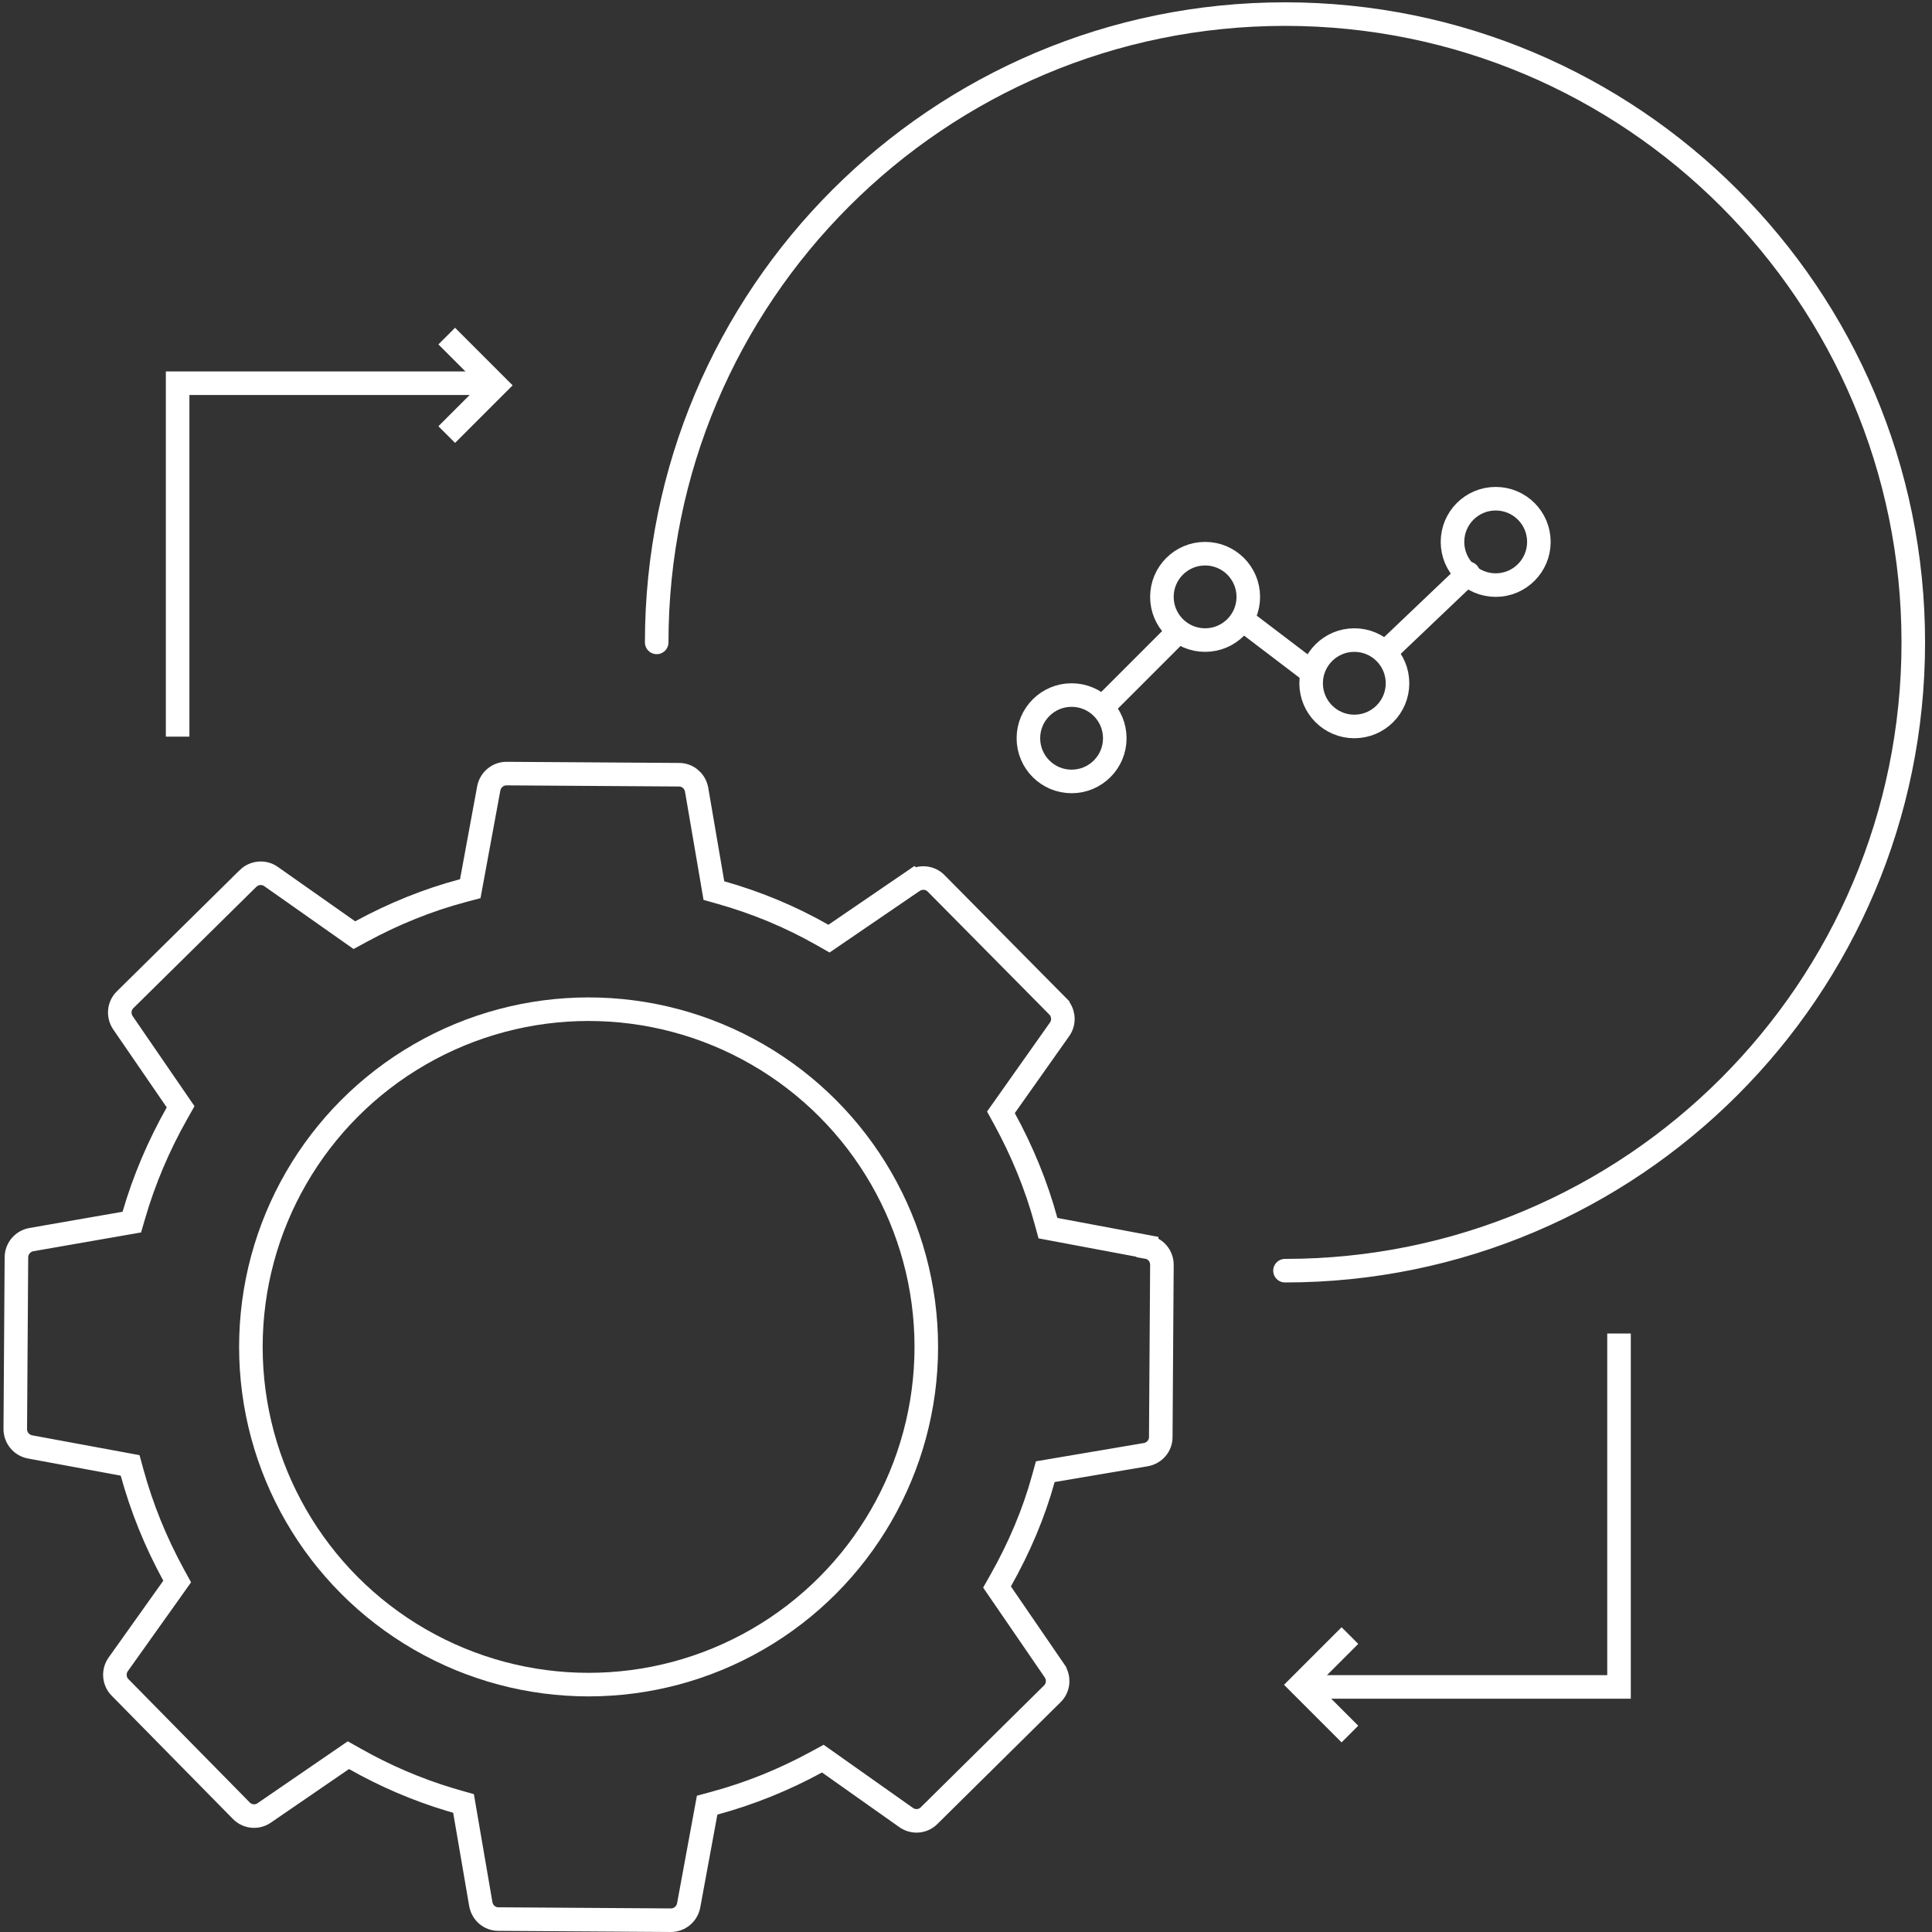 <?xml version="1.0" encoding="UTF-8"?> <svg xmlns="http://www.w3.org/2000/svg" width="246" height="246" viewBox="0 0 246 246" fill="none"><rect x="0" y="0" width="246" height="246" fill="#333333" stroke="none"/><path d="M86.465 98.645H86.476C87.491 98.646 88.384 99.343 88.655 100.35L88.701 100.555L90.74 112.465L90.899 113.397L91.81 113.655C96.332 114.935 100.652 116.725 104.741 119.053L105.555 119.516L106.329 118.987L116.261 112.202L116.262 112.203C117.197 111.574 118.431 111.697 119.191 112.474L119.197 112.479L134.671 128.122V128.123C135.407 128.876 135.536 130.008 135.035 130.876L134.927 131.046L127.988 140.866L127.447 141.632L127.897 142.453C130.176 146.61 131.967 150.988 133.188 155.473L133.436 156.38L134.359 156.553L146.089 158.753L146.093 158.8C147.163 158.99 147.945 159.923 147.945 161.053L147.8 182.986V182.996C147.8 184.078 147.006 185.022 145.888 185.221L134.035 187.229L133.094 187.389L132.84 188.31C131.622 192.725 129.777 197.07 127.411 201.259L126.951 202.073L127.48 202.845L134.266 212.741V212.742C134.895 213.677 134.772 214.909 133.995 215.669L133.989 215.675L118.305 231.179L118.299 231.185C117.562 231.921 116.438 232.049 115.558 231.538L115.385 231.428L105.532 224.464L104.77 223.925L103.949 224.371C99.822 226.619 95.471 228.381 90.952 229.603L90.04 229.849L89.868 230.778L87.686 242.621C87.471 243.713 86.528 244.499 85.427 244.499L63.454 244.354H63.444C62.364 244.354 61.422 243.565 61.221 242.453L59.18 230.563L59.02 229.633L58.112 229.375L57.273 229.129C53.084 227.868 49.044 226.132 45.175 223.945L44.36 223.485L43.589 224.015L33.648 230.833L33.643 230.837C32.731 231.468 31.503 231.347 30.729 230.556L30.726 230.553L15.274 214.845C14.508 214.057 14.414 212.825 15.051 211.924L22.017 202.138L22.561 201.372L22.109 200.548C19.804 196.337 18.041 191.958 16.818 187.496L16.569 186.588L15.644 186.417L3.819 184.233H3.82C2.729 184.022 1.95 183.078 1.945 181.957L2.091 160.086C2.109 158.968 2.902 158.035 3.997 157.839L15.862 155.77L16.783 155.609L17.045 154.712C18.353 150.222 20.202 145.87 22.537 141.742L22.998 140.927L22.468 140.154L15.646 130.218C15.025 129.285 15.151 128.058 15.925 127.302L15.93 127.297L31.585 111.852L31.584 111.851C32.388 111.07 33.622 110.978 34.506 111.602L34.507 111.603L44.36 118.538L45.122 119.074L45.94 118.629C50.127 116.351 54.477 114.591 58.961 113.399L59.879 113.155L60.051 112.222L62.234 100.379C62.449 99.288 63.391 98.501 64.492 98.5L86.465 98.645Z" stroke="white" stroke-width="3"></path><path d="M163.617 161.795C207.8 161.795 243.617 125.978 243.617 81.795C243.617 37.612 207.8 1.795 163.617 1.795C119.434 1.795 83.617 37.612 83.617 81.795" stroke="white" stroke-width="3" stroke-linecap="round"></path><path d="M22.617 93.795V48.795H62.617" stroke="white" stroke-width="3"></path><path d="M56.883 42.795L63.152 49.065L56.883 55.334" stroke="white" stroke-width="3"></path><path d="M206.148 169.795L206.148 214.795L166.148 214.795" stroke="white" stroke-width="3"></path><path d="M171.883 220.795L165.613 214.525L171.883 208.256" stroke="white" stroke-width="3"></path><circle cx="74.945" cy="171.5" r="43" stroke="white" stroke-width="3"></circle><circle cx="136.445" cy="94" r="5.5" stroke="white" stroke-width="3"></circle><circle cx="153.445" cy="76" r="5.5" stroke="white" stroke-width="3"></circle><circle cx="172.445" cy="87" r="5.5" stroke="white" stroke-width="3"></circle><circle cx="190.445" cy="69" r="5.5" stroke="white" stroke-width="3"></circle><path d="M186.945 73L176.445 83" stroke="white" stroke-width="3" stroke-linecap="round"></path><path d="M149.445 81L140.445 90" stroke="white" stroke-width="3" stroke-linecap="round"></path><path d="M166.889 85.496L159.009 79.504" stroke="white" stroke-width="3" stroke-linecap="round"></path></svg> 